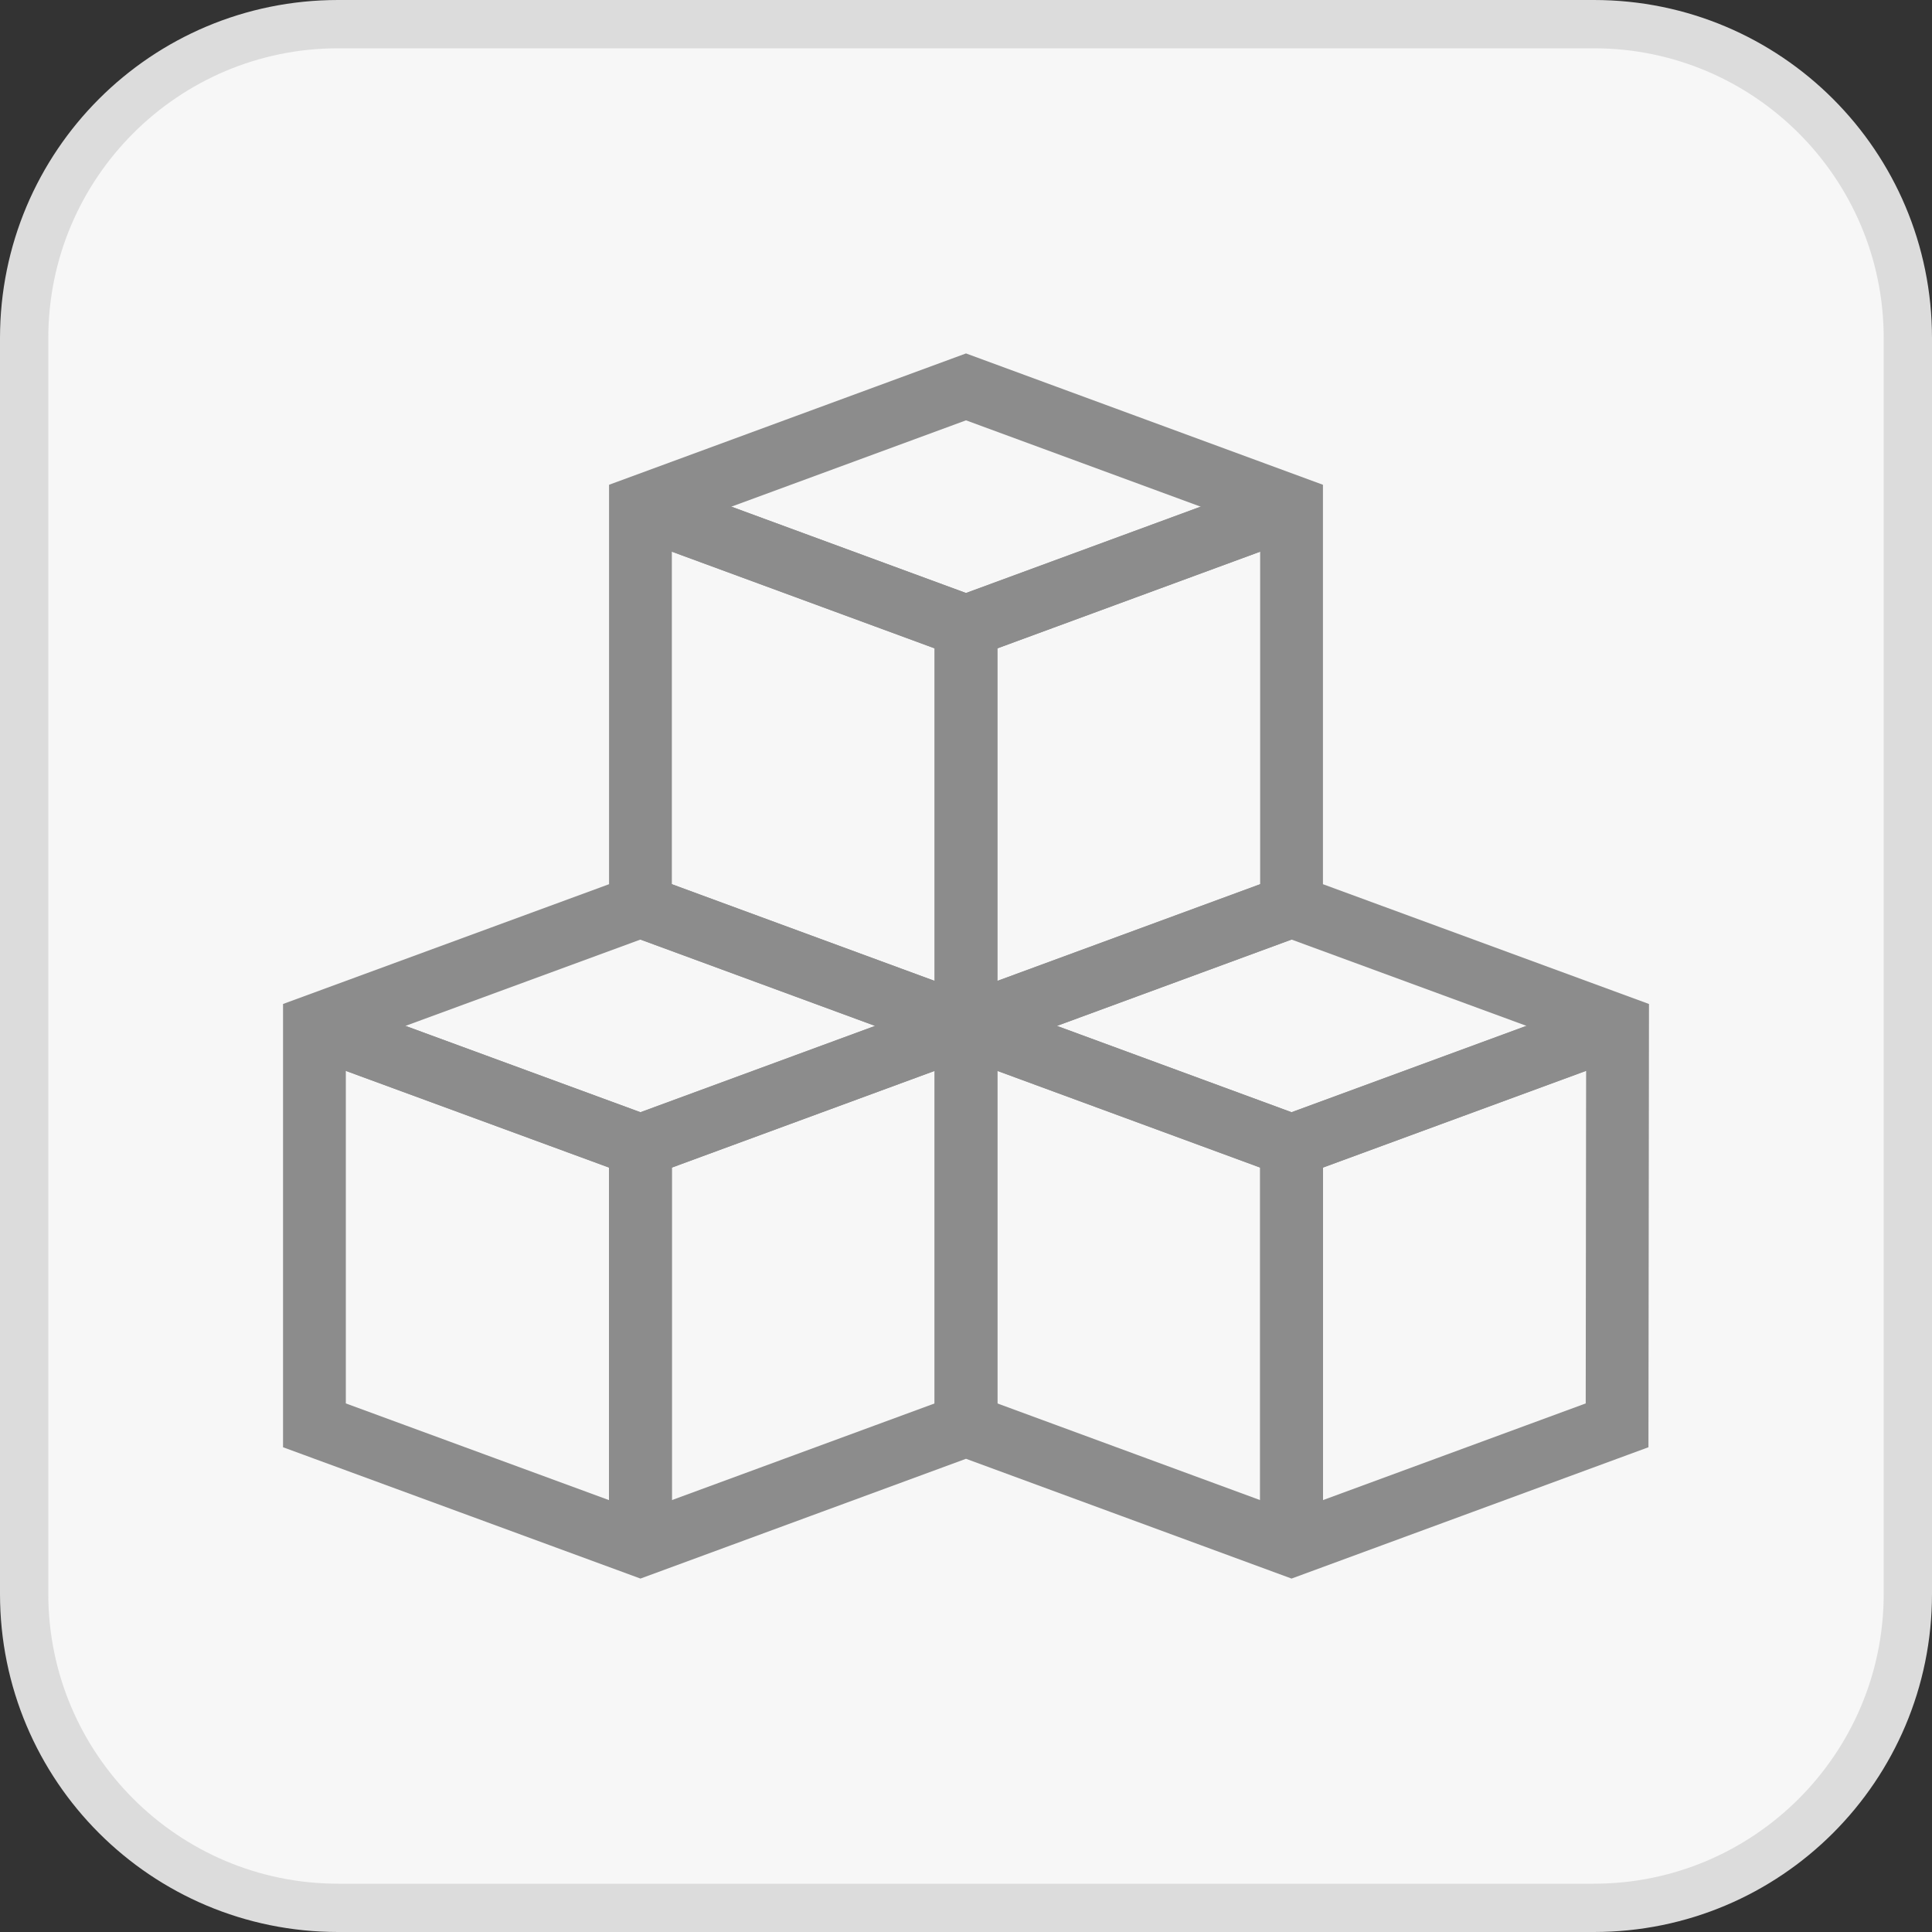 <?xml version="1.0" encoding="UTF-8"?><svg id="Ebene_1" xmlns="http://www.w3.org/2000/svg" viewBox="0 0 40 40"><rect x="0" y="0" width="40" height="40" fill="#333333" stroke="none"/><defs><style>.cls-1{fill:none;fill-rule:evenodd;stroke:#8c8c8c;stroke-miterlimit:10;stroke-width:1.3px;}.cls-2{fill:#dcdcdc;}.cls-2,.cls-3{stroke-width:0px;}.cls-3{fill:#f7f7f7;}</style></defs><rect class="cls-3" x=".5" y=".5" width="39" height="39" rx="6.5" ry="6.5"/><path class="cls-2" d="m33,1c3.31,0,6,2.69,6,6v26c0,3.31-2.69,6-6,6H7c-3.31,0-6-2.69-6-6V7C1,3.69,3.69,1,7,1h26m0-1H7C3.13,0,0,3.13,0,7v26c0,3.87,3.13,7,7,7h26c3.87,0,7-3.13,7-7V7c0-3.87-3.13-7-7-7h0Z"/><polyline class="cls-1" points="26.74 18.76 20 21.24 20 12.97 26.74 10.49"/><polyline class="cls-1" points="13.26 10.49 20 12.97 20 21.24 13.26 18.76"/><polyline class="cls-1" points="13.26 10.49 20 12.97 26.74 10.49"/><polyline class="cls-1" points="13.26 31.99 13.26 23.72 20 21.24 20 29.51"/><polyline class="cls-1" points="6.51 21.24 13.26 23.72 13.26 31.99"/><polyline class="cls-1" points="6.51 21.24 13.26 23.72 20 21.24 13.26 18.76"/><polyline class="cls-1" points="26.74 31.99 26.74 23.72 33.48 21.24"/><polyline class="cls-1" points="20 29.51 20 21.24 26.74 23.72 26.74 31.99"/><polyline class="cls-1" points="26.74 18.76 20 21.24 26.74 23.72 33.49 21.24"/><polygon class="cls-1" points="20 8.01 26.74 10.49 26.74 18.76 33.49 21.24 33.48 29.51 26.74 31.99 20 29.51 13.26 31.99 6.51 29.51 6.51 21.24 13.26 18.76 13.26 10.49 20 8.01"/></svg>